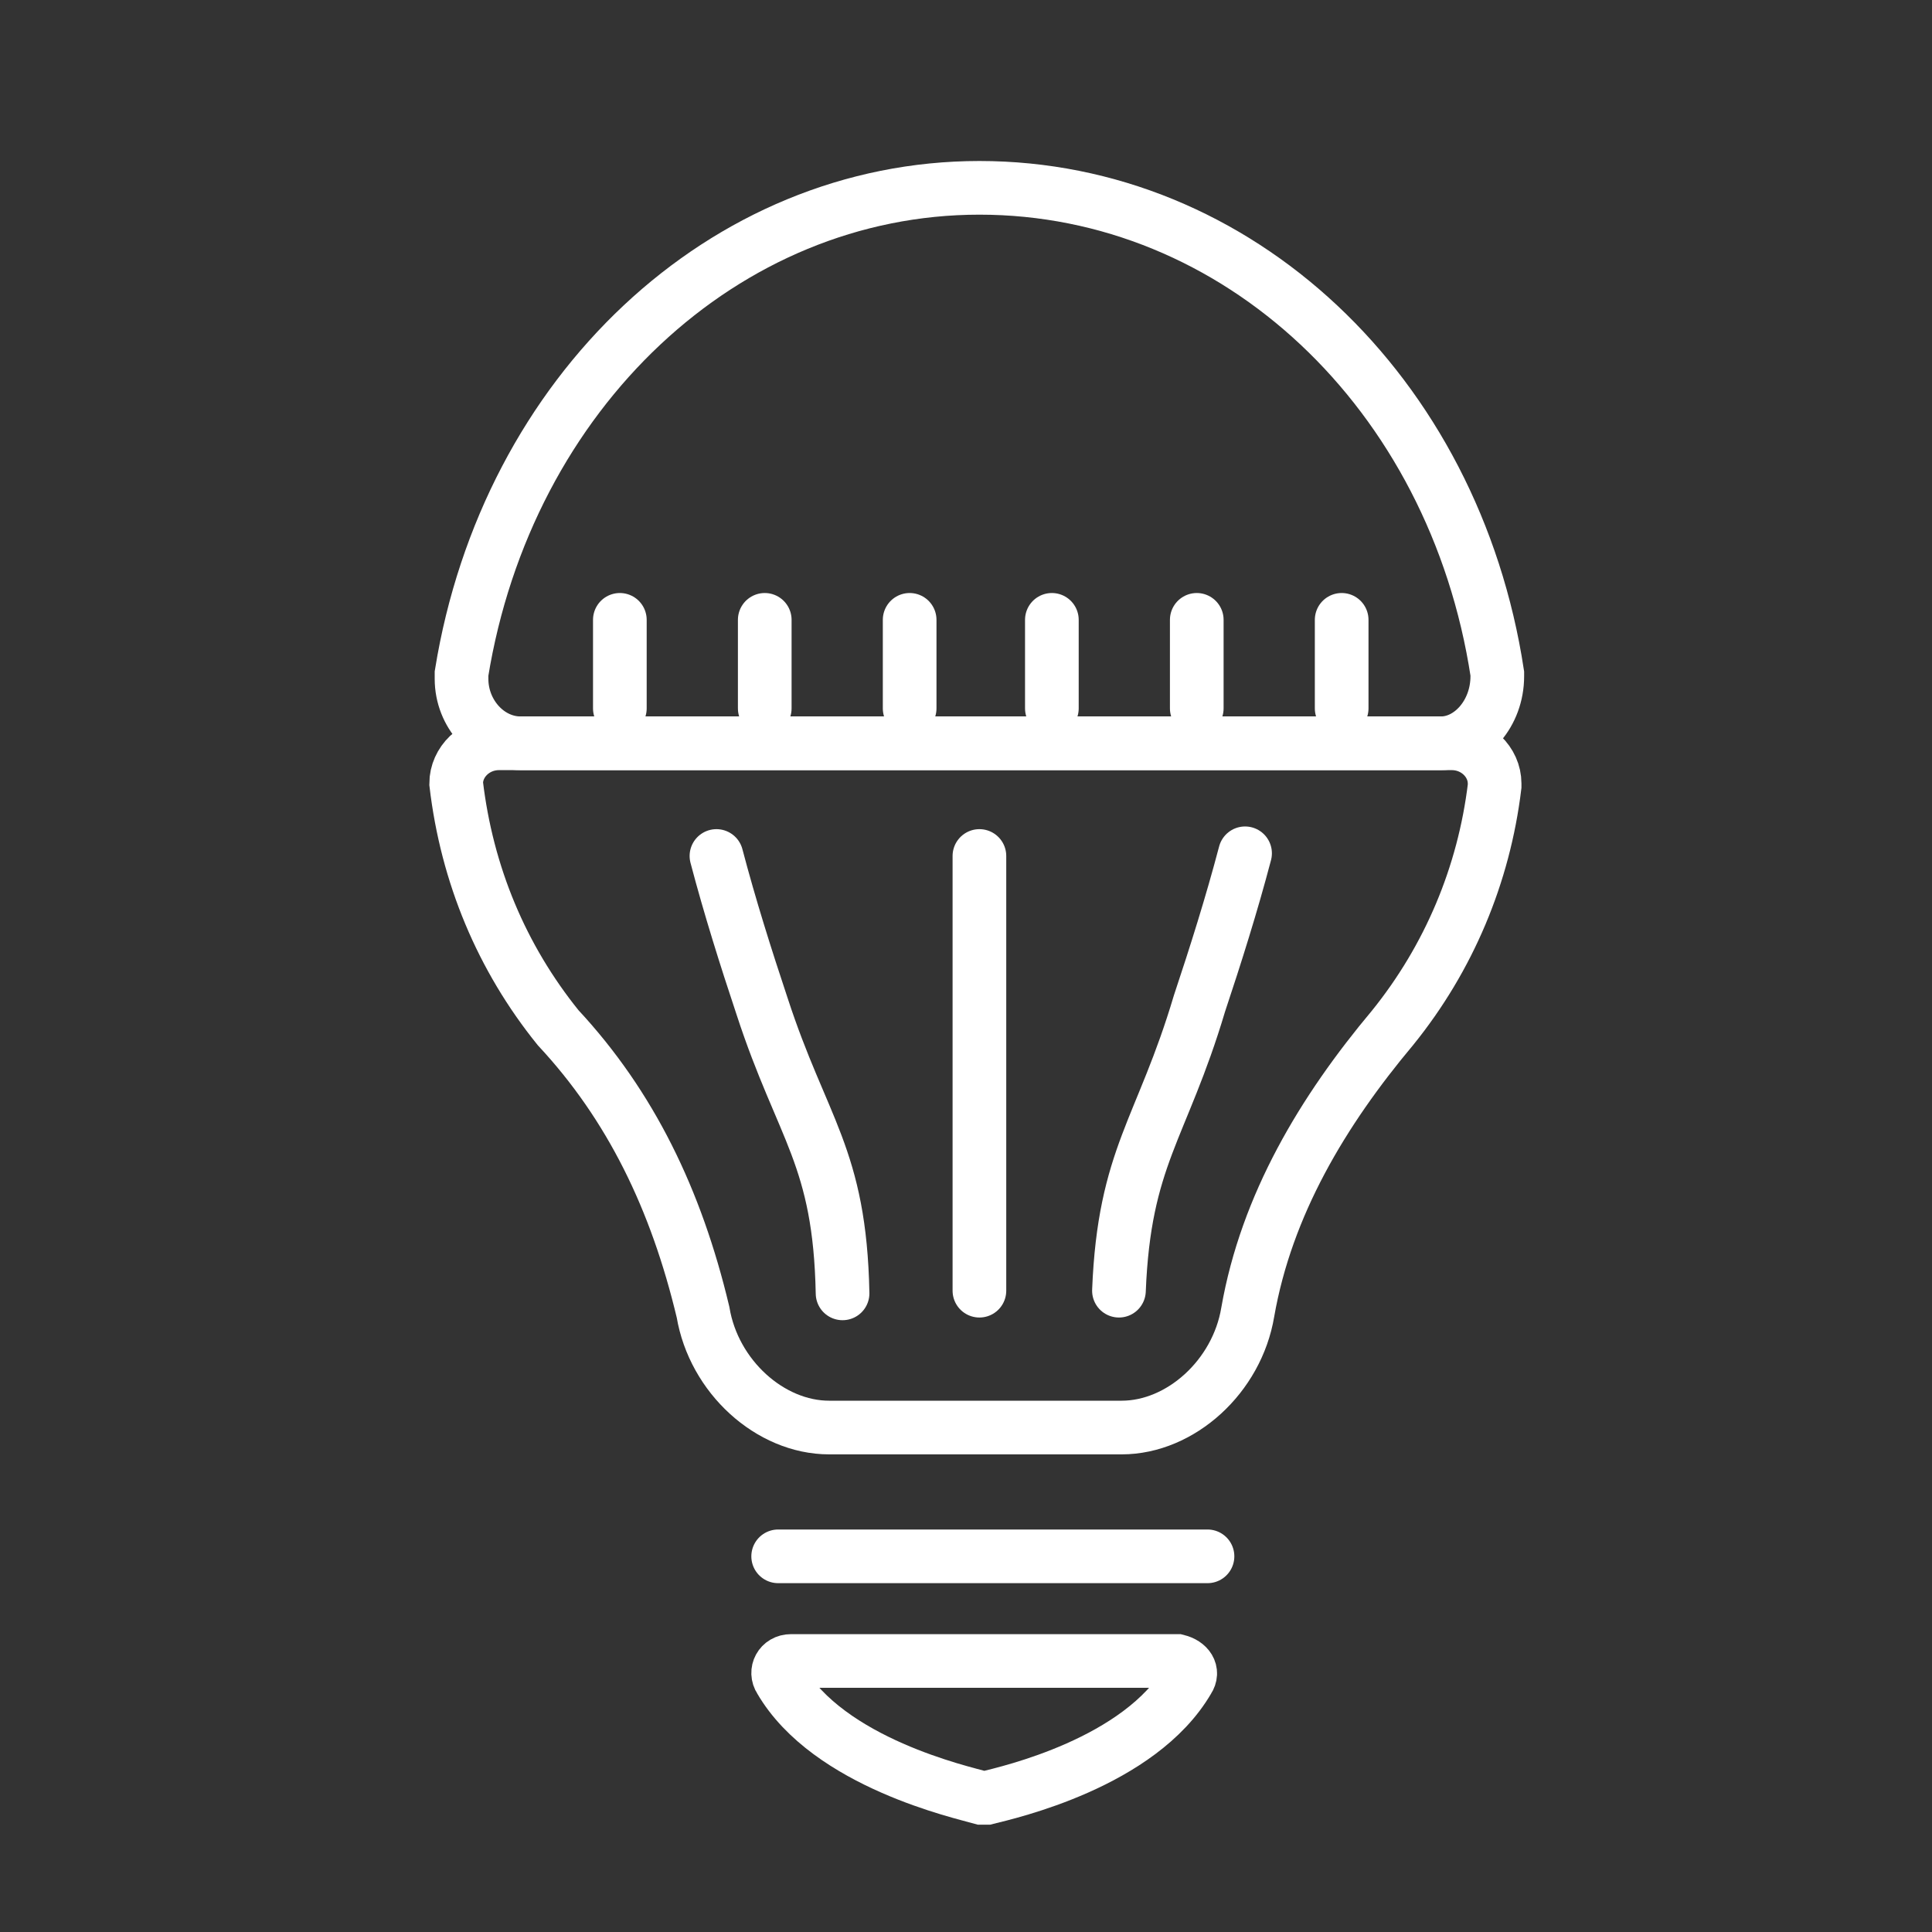 <svg width="72" height="72" viewBox="0 0 72 72" fill="none" xmlns="http://www.w3.org/2000/svg">
<rect x="0" y="0" width="72" height="72" fill="#333333" stroke="none"/>
<path d="M53.7 27.7H19.4C18.2 27.7 17.2 26.6 17.2 25.3C17.2 25.2 17.2 25.2 17.2 25.1C18.9 14.6 27 7 36.5 7C46.1 7 54.2 14.6 55.8 25.1V25.2C55.8 26.6 54.8 27.7 53.7 27.7Z" stroke="white" stroke-width="2" stroke-miterlimit="10"/>
<path d="M46.5 48.9C46.1 51.3 44 53.2 41.8 53.2C36.4 53.2 36.3 53.2 30.9 53.2C28.7 53.2 26.6 51.3 26.2 48.9C25.2 44.7 23.5 41.2 20.8 38.3C18.7 35.7 17.4 32.6 17 29.2C17 28.4 17.7 27.7 18.6 27.7C18.7 27.7 18.7 27.7 18.7 27.7H54.1C55 27.7 55.7 28.4 55.7 29.2C55.7 29.2 55.7 29.2 55.7 29.3C55.3 32.6 54 35.7 51.9 38.3C49.3 41.4 47.2 44.9 46.5 48.9Z" stroke="white" stroke-width="2" stroke-miterlimit="10"/>
<path d="M36.5 48.1V31.9" stroke="white" stroke-width="2" stroke-miterlimit="10" stroke-linecap="round"/>
<path d="M26.7 31.9C27.2 33.8 27.8 35.7 28.4 37.5C29.9 42.1 31.3 43.1 31.4 48.2" stroke="white" stroke-width="2" stroke-miterlimit="10" stroke-linecap="round"/>
<path d="M41.7 48.1C41.9 43.1 43.3 42.1 44.7 37.4C45.3 35.6 45.9 33.7 46.4 31.8" stroke="white" stroke-width="2" stroke-miterlimit="10" stroke-linecap="round"/>
<path d="M44.278 62.6C42.478 65.7 37.578 66.8 36.778 67C36.678 67 36.678 67 36.578 67C35.878 66.8 30.878 65.7 29.078 62.6C28.878 62.3 29.078 61.9 29.478 61.9H43.878C44.278 62 44.478 62.3 44.278 62.6Z" stroke="white" stroke-width="2" stroke-miterlimit="10"/>
<path d="M29 58H45" stroke="white" stroke-width="2" stroke-miterlimit="10" stroke-linecap="round"/>
<path d="M23.1 26.4V23.1" stroke="white" stroke-width="2" stroke-miterlimit="10" stroke-linecap="round"/>
<path d="M28.5 26.4V23.1" stroke="white" stroke-width="2" stroke-miterlimit="10" stroke-linecap="round"/>
<path d="M33.9 26.4V23.1" stroke="white" stroke-width="2" stroke-miterlimit="10" stroke-linecap="round"/>
<path d="M39.2 26.4V23.1" stroke="white" stroke-width="2" stroke-miterlimit="10" stroke-linecap="round"/>
<path d="M44.6 26.4V23.1" stroke="white" stroke-width="2" stroke-miterlimit="10" stroke-linecap="round"/>
<path d="M50 26.4V23.1" stroke="white" stroke-width="2" stroke-miterlimit="10" stroke-linecap="round"/>
</svg>

